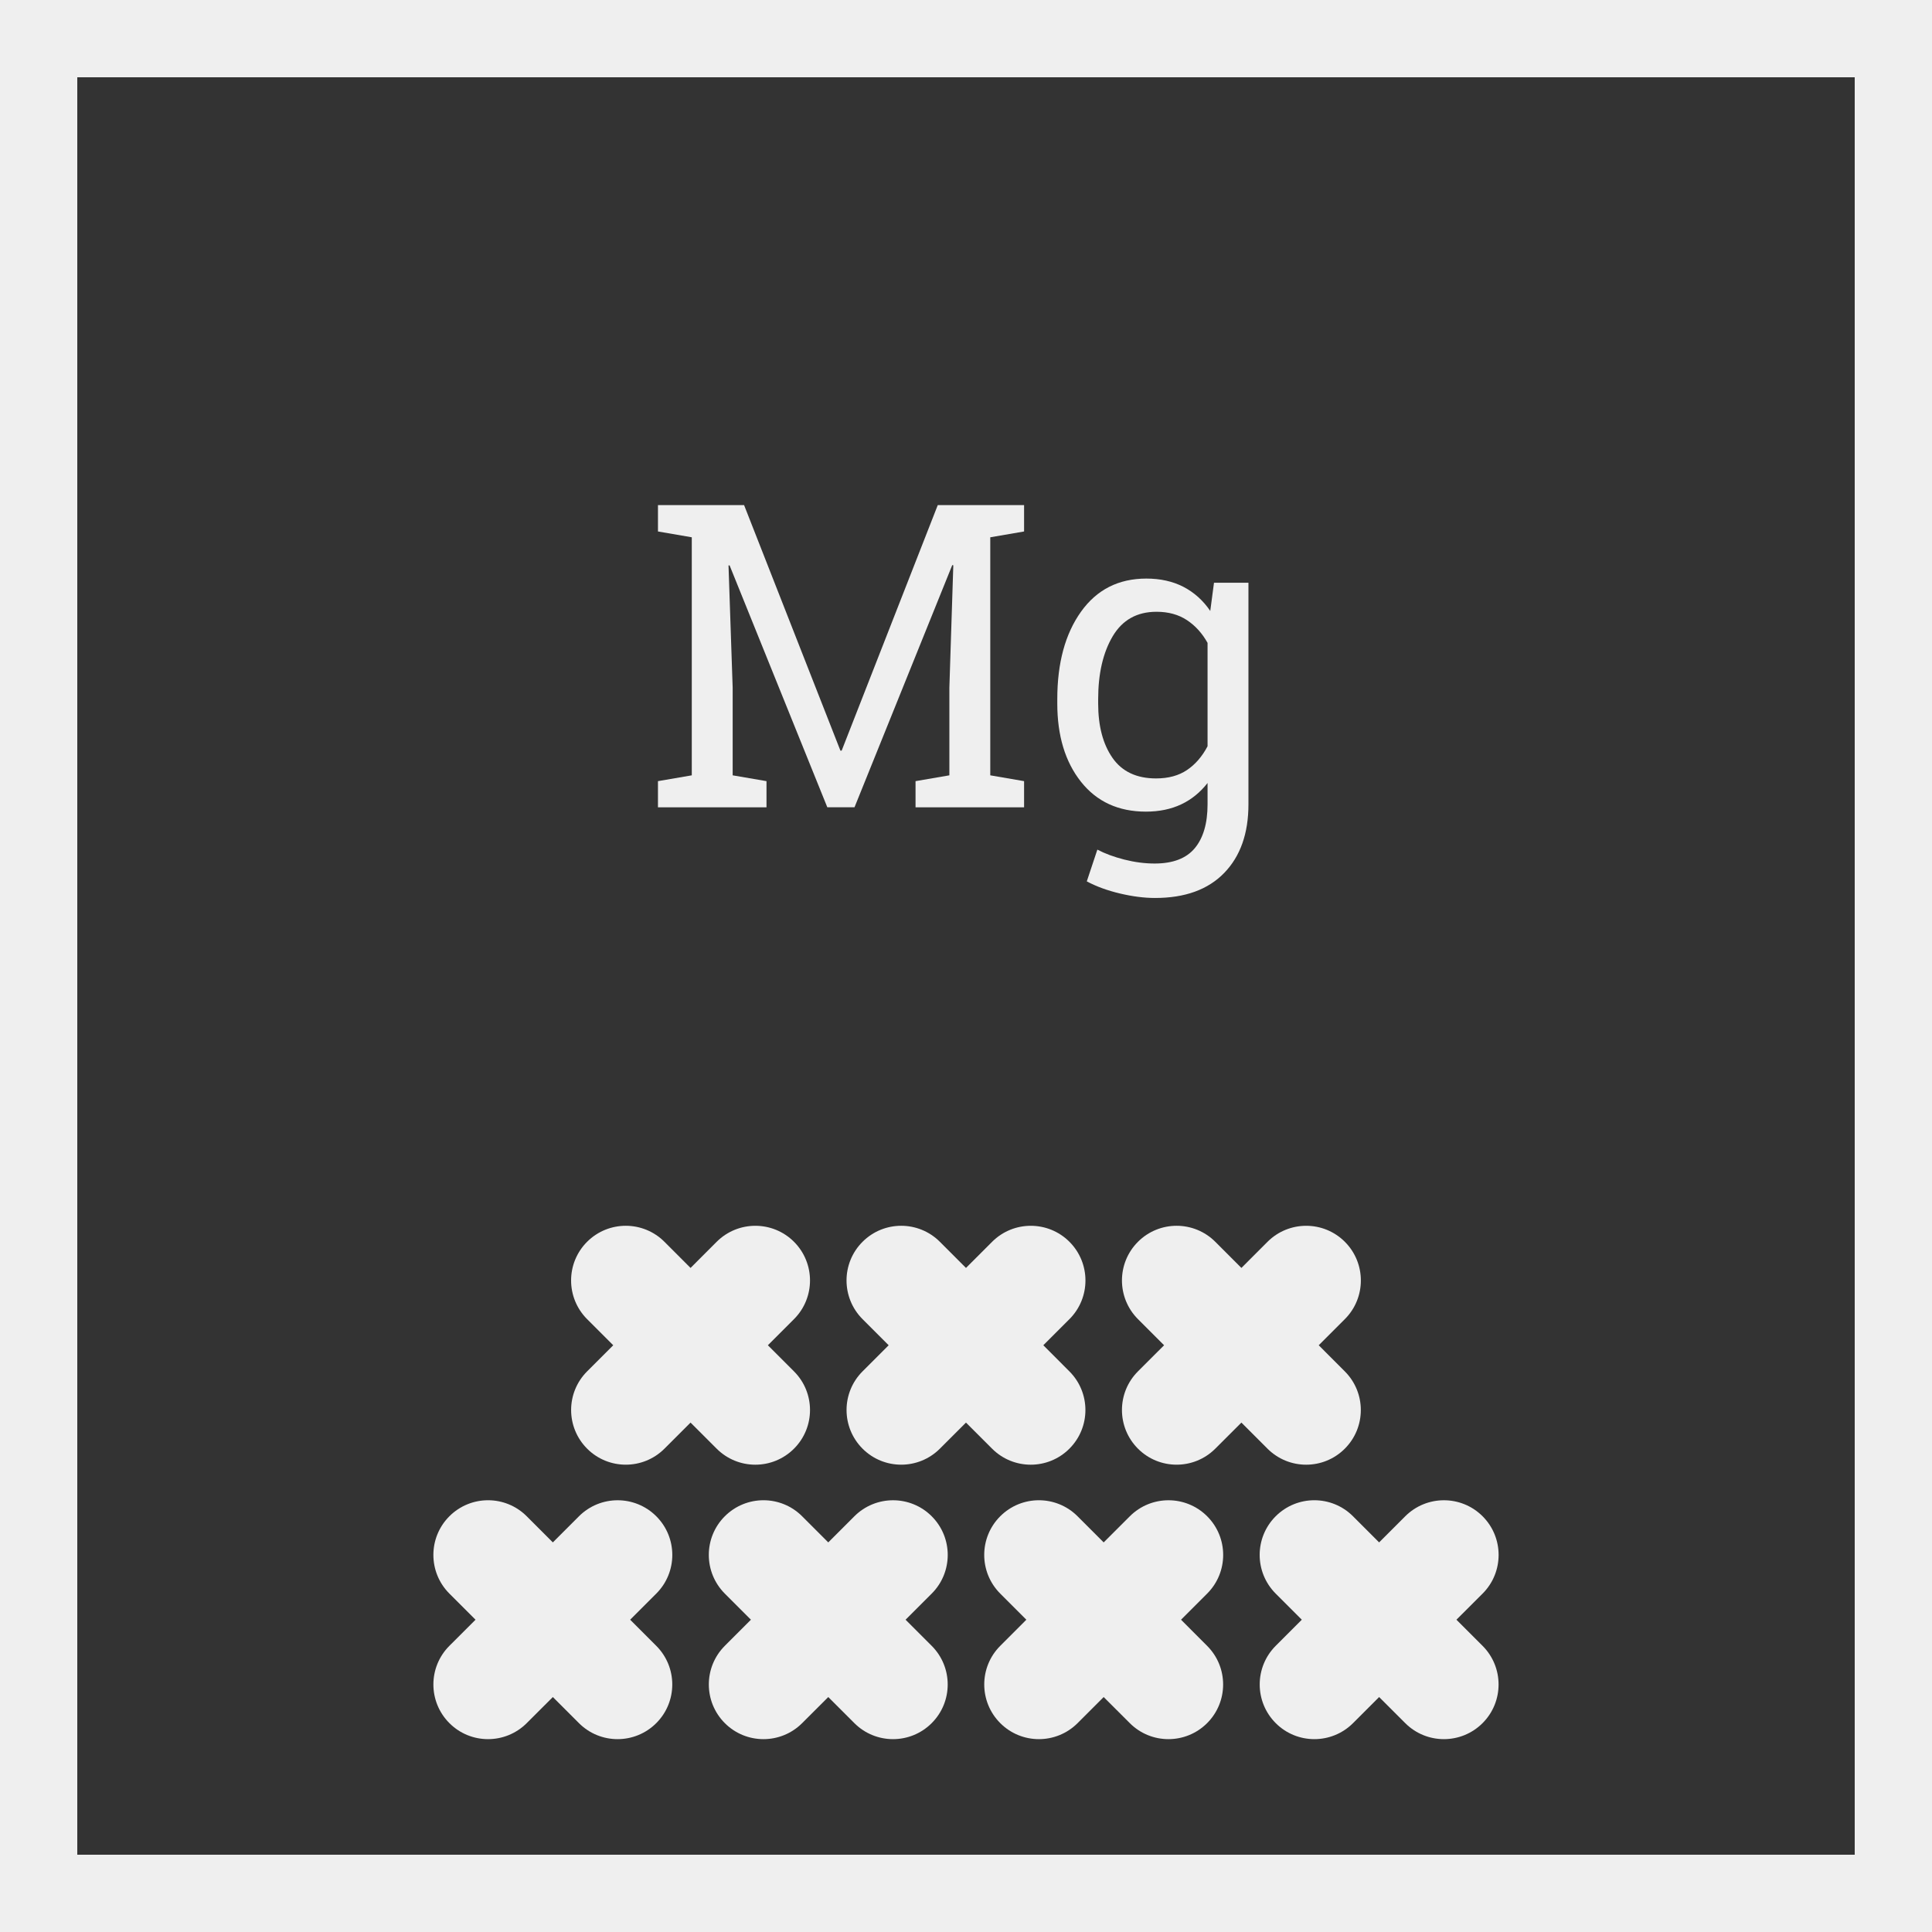 <?xml version="1.0" encoding="utf-8"?>
<!-- Generator: Adobe Illustrator 15.0.0, SVG Export Plug-In  -->
<!DOCTYPE svg PUBLIC "-//W3C//DTD SVG 1.1//EN" "http://www.w3.org/Graphics/SVG/1.1/DTD/svg11.dtd">
<svg version="1.1"
	 xmlns="http://www.w3.org/2000/svg" xmlns:xlink="http://www.w3.org/1999/xlink" xmlns:a="http://ns.adobe.com/AdobeSVGViewerExtensions/3.0/"
	 x="0px" y="0px" width="100px" height="100px" viewBox="0 0 100 100" overflow="visible" enable-background="new 0 0 100 100"
	 xml:space="preserve">
<rect x="0" y="0" width="100" height="100" fill="#333333" stroke="none"/>
<defs>
</defs>
<g>
	<path fill="#EFEFEF" d="M96,4v92H4V4H96 M100,0H0v100h100V0L100,0z"/>
</g>
<path fill="#EFEFEF" d="M33.969,78.482c-1.105-1.105-2.896-1.105-4.002,0l-1.352,1.352l-1.352-1.352
	c-1.105-1.106-2.897-1.106-4.003,0c-1.104,1.104-1.104,2.896,0,4.002l1.353,1.352l-1.352,1.351c-1.105,1.105-1.105,2.897,0,4.002
	c1.104,1.105,2.896,1.105,4.002,0l1.352-1.35l1.351,1.35c1.105,1.105,2.896,1.105,4.002,0c1.105-1.104,1.105-2.896,0-4.001
	l-1.351-1.352l1.352-1.352C35.075,81.379,35.075,79.587,33.969,78.482z"/>
<path fill="#EFEFEF" d="M48.225,78.482c-1.104-1.105-2.896-1.105-4.002,0l-1.352,1.352l-1.353-1.352
	c-1.104-1.106-2.897-1.106-4.002,0c-1.104,1.104-1.104,2.896,0,4.002l1.352,1.352l-1.351,1.351c-1.104,1.105-1.104,2.897,0,4.002
	c1.104,1.105,2.896,1.105,4.002,0l1.352-1.35l1.351,1.35c1.105,1.105,2.897,1.105,4.002,0c1.105-1.104,1.105-2.896,0-4.001
	l-1.351-1.352l1.352-1.352C49.331,81.379,49.331,79.587,48.225,78.482z"/>
<path fill="#EFEFEF" d="M62.482,78.482c-1.105-1.105-2.898-1.105-4.002,0l-1.354,1.352l-1.352-1.352
	c-1.105-1.106-2.898-1.106-4.002,0c-1.105,1.104-1.105,2.896,0,4.002l1.352,1.352l-1.35,1.351c-1.106,1.105-1.106,2.897,0,4.002
	c1.104,1.105,2.895,1.105,4.002,0l1.35-1.35l1.352,1.35c1.105,1.105,2.896,1.105,4.002,0c1.105-1.104,1.105-2.896,0-4.001
	l-1.35-1.352l1.352-1.352C63.588,81.379,63.588,79.587,62.482,78.482z"/>
<path fill="#EFEFEF" d="M75.385,83.836l1.354-1.352c1.105-1.105,1.105-2.897,0-4.002c-1.105-1.105-2.898-1.105-4.004,0l-1.352,1.352
	l-1.352-1.352c-1.105-1.106-2.896-1.106-4.002,0c-1.105,1.104-1.105,2.896,0,4.002l1.352,1.352l-1.35,1.351
	c-1.105,1.105-1.105,2.897,0,4.002c1.104,1.105,2.895,1.105,4.002,0l1.35-1.35l1.352,1.35c1.105,1.105,2.896,1.105,4.002,0
	c1.105-1.104,1.105-2.896,0-4.001L75.385,83.836z"/>
<path fill="#EFEFEF" d="M41.097,74.983c1.105-1.104,1.105-2.896,0-4.001l-1.352-1.352l1.352-1.352c1.105-1.105,1.105-2.897,0-4.003
	c-1.104-1.104-2.897-1.104-4.002,0l-1.352,1.353l-1.352-1.353c-1.105-1.105-2.897-1.105-4.003,0c-1.104,1.105-1.104,2.896,0,4.003
	l1.353,1.352l-1.351,1.351c-1.105,1.105-1.105,2.896,0,4.002c1.104,1.105,2.896,1.105,4.002,0l1.351-1.35l1.351,1.35
	C38.199,76.089,39.991,76.089,41.097,74.983z"/>
<path fill="#EFEFEF" d="M55.352,74.983c1.105-1.104,1.105-2.896,0-4.001l-1.35-1.352l1.352-1.352c1.105-1.105,1.105-2.897,0-4.003
	c-1.105-1.104-2.896-1.104-4.002,0l-1.353,1.353l-1.352-1.353c-1.105-1.105-2.897-1.105-4.002,0c-1.105,1.105-1.105,2.896,0,4.003
	l1.352,1.352l-1.351,1.351c-1.105,1.105-1.105,2.896,0,4.002c1.104,1.105,2.896,1.105,4.002,0l1.351-1.35l1.351,1.35
	C52.455,76.089,54.248,76.089,55.352,74.983z"/>
<path fill="#EFEFEF" d="M69.607,74.983c1.105-1.104,1.105-2.896,0-4.001l-1.35-1.352l1.352-1.352c1.105-1.105,1.105-2.897,0-4.003
	c-1.105-1.104-2.896-1.104-4.002,0l-1.352,1.353l-1.352-1.353c-1.105-1.105-2.898-1.105-4.002,0c-1.105,1.105-1.105,2.896,0,4.003
	l1.352,1.352l-1.352,1.351c-1.105,1.105-1.105,2.896,0,4.002c1.104,1.105,2.896,1.105,4.002,0l1.352-1.35l1.35,1.35
	C66.711,76.089,68.504,76.089,69.607,74.983z"/>
<path fill="#EFEFEF" d="M49.343,29.26l-0.054-0.011l-5.06,12.536h-1.407l-5.06-12.525l-0.054,0.011l0.215,6.327v4.533l1.751,0.301
	v1.354h-5.618v-1.354l1.751-0.301V27.81l-1.751-0.301v-1.364h1.751h2.707L43.5,38.853h0.064l4.974-12.708h4.468v1.364l-1.75,0.301
	v12.321l1.75,0.301v1.354h-5.618v-1.354l1.751-0.301v-4.533L49.343,29.26z"/>
<path fill="#EFEFEF" d="M54.725,36.188c0-1.869,0.408-3.376,1.225-4.522c0.817-1.146,1.944-1.719,3.384-1.719
	c0.73,0,1.371,0.144,1.924,0.43c0.551,0.287,1.014,0.702,1.385,1.246l0.193-1.461h1.783v11.473c0,1.504-0.418,2.687-1.256,3.55
	c-0.838,0.863-2.031,1.294-3.578,1.294c-0.559,0-1.164-0.077-1.814-0.231c-0.652-0.154-1.225-0.364-1.719-0.628l0.547-1.644
	c0.395,0.208,0.859,0.379,1.396,0.516c0.537,0.136,1.061,0.204,1.568,0.204c0.945,0,1.639-0.265,2.08-0.795
	c0.439-0.53,0.66-1.286,0.66-2.267v-1.106c-0.381,0.487-0.834,0.856-1.365,1.106c-0.529,0.25-1.139,0.376-1.826,0.376
	c-1.424,0-2.545-0.516-3.362-1.547c-0.816-1.031-1.225-2.381-1.225-4.05V36.188z M56.841,36.414c0,1.167,0.248,2.105,0.742,2.814
	s1.246,1.063,2.256,1.063c0.637,0,1.17-0.145,1.6-0.435s0.785-0.7,1.064-1.23v-5.35c-0.273-0.494-0.627-0.886-1.064-1.176
	c-0.436-0.29-0.963-0.435-1.578-0.435c-1.01,0-1.766,0.423-2.268,1.268c-0.5,0.845-0.752,1.93-0.752,3.255V36.414z"/>
</svg>

